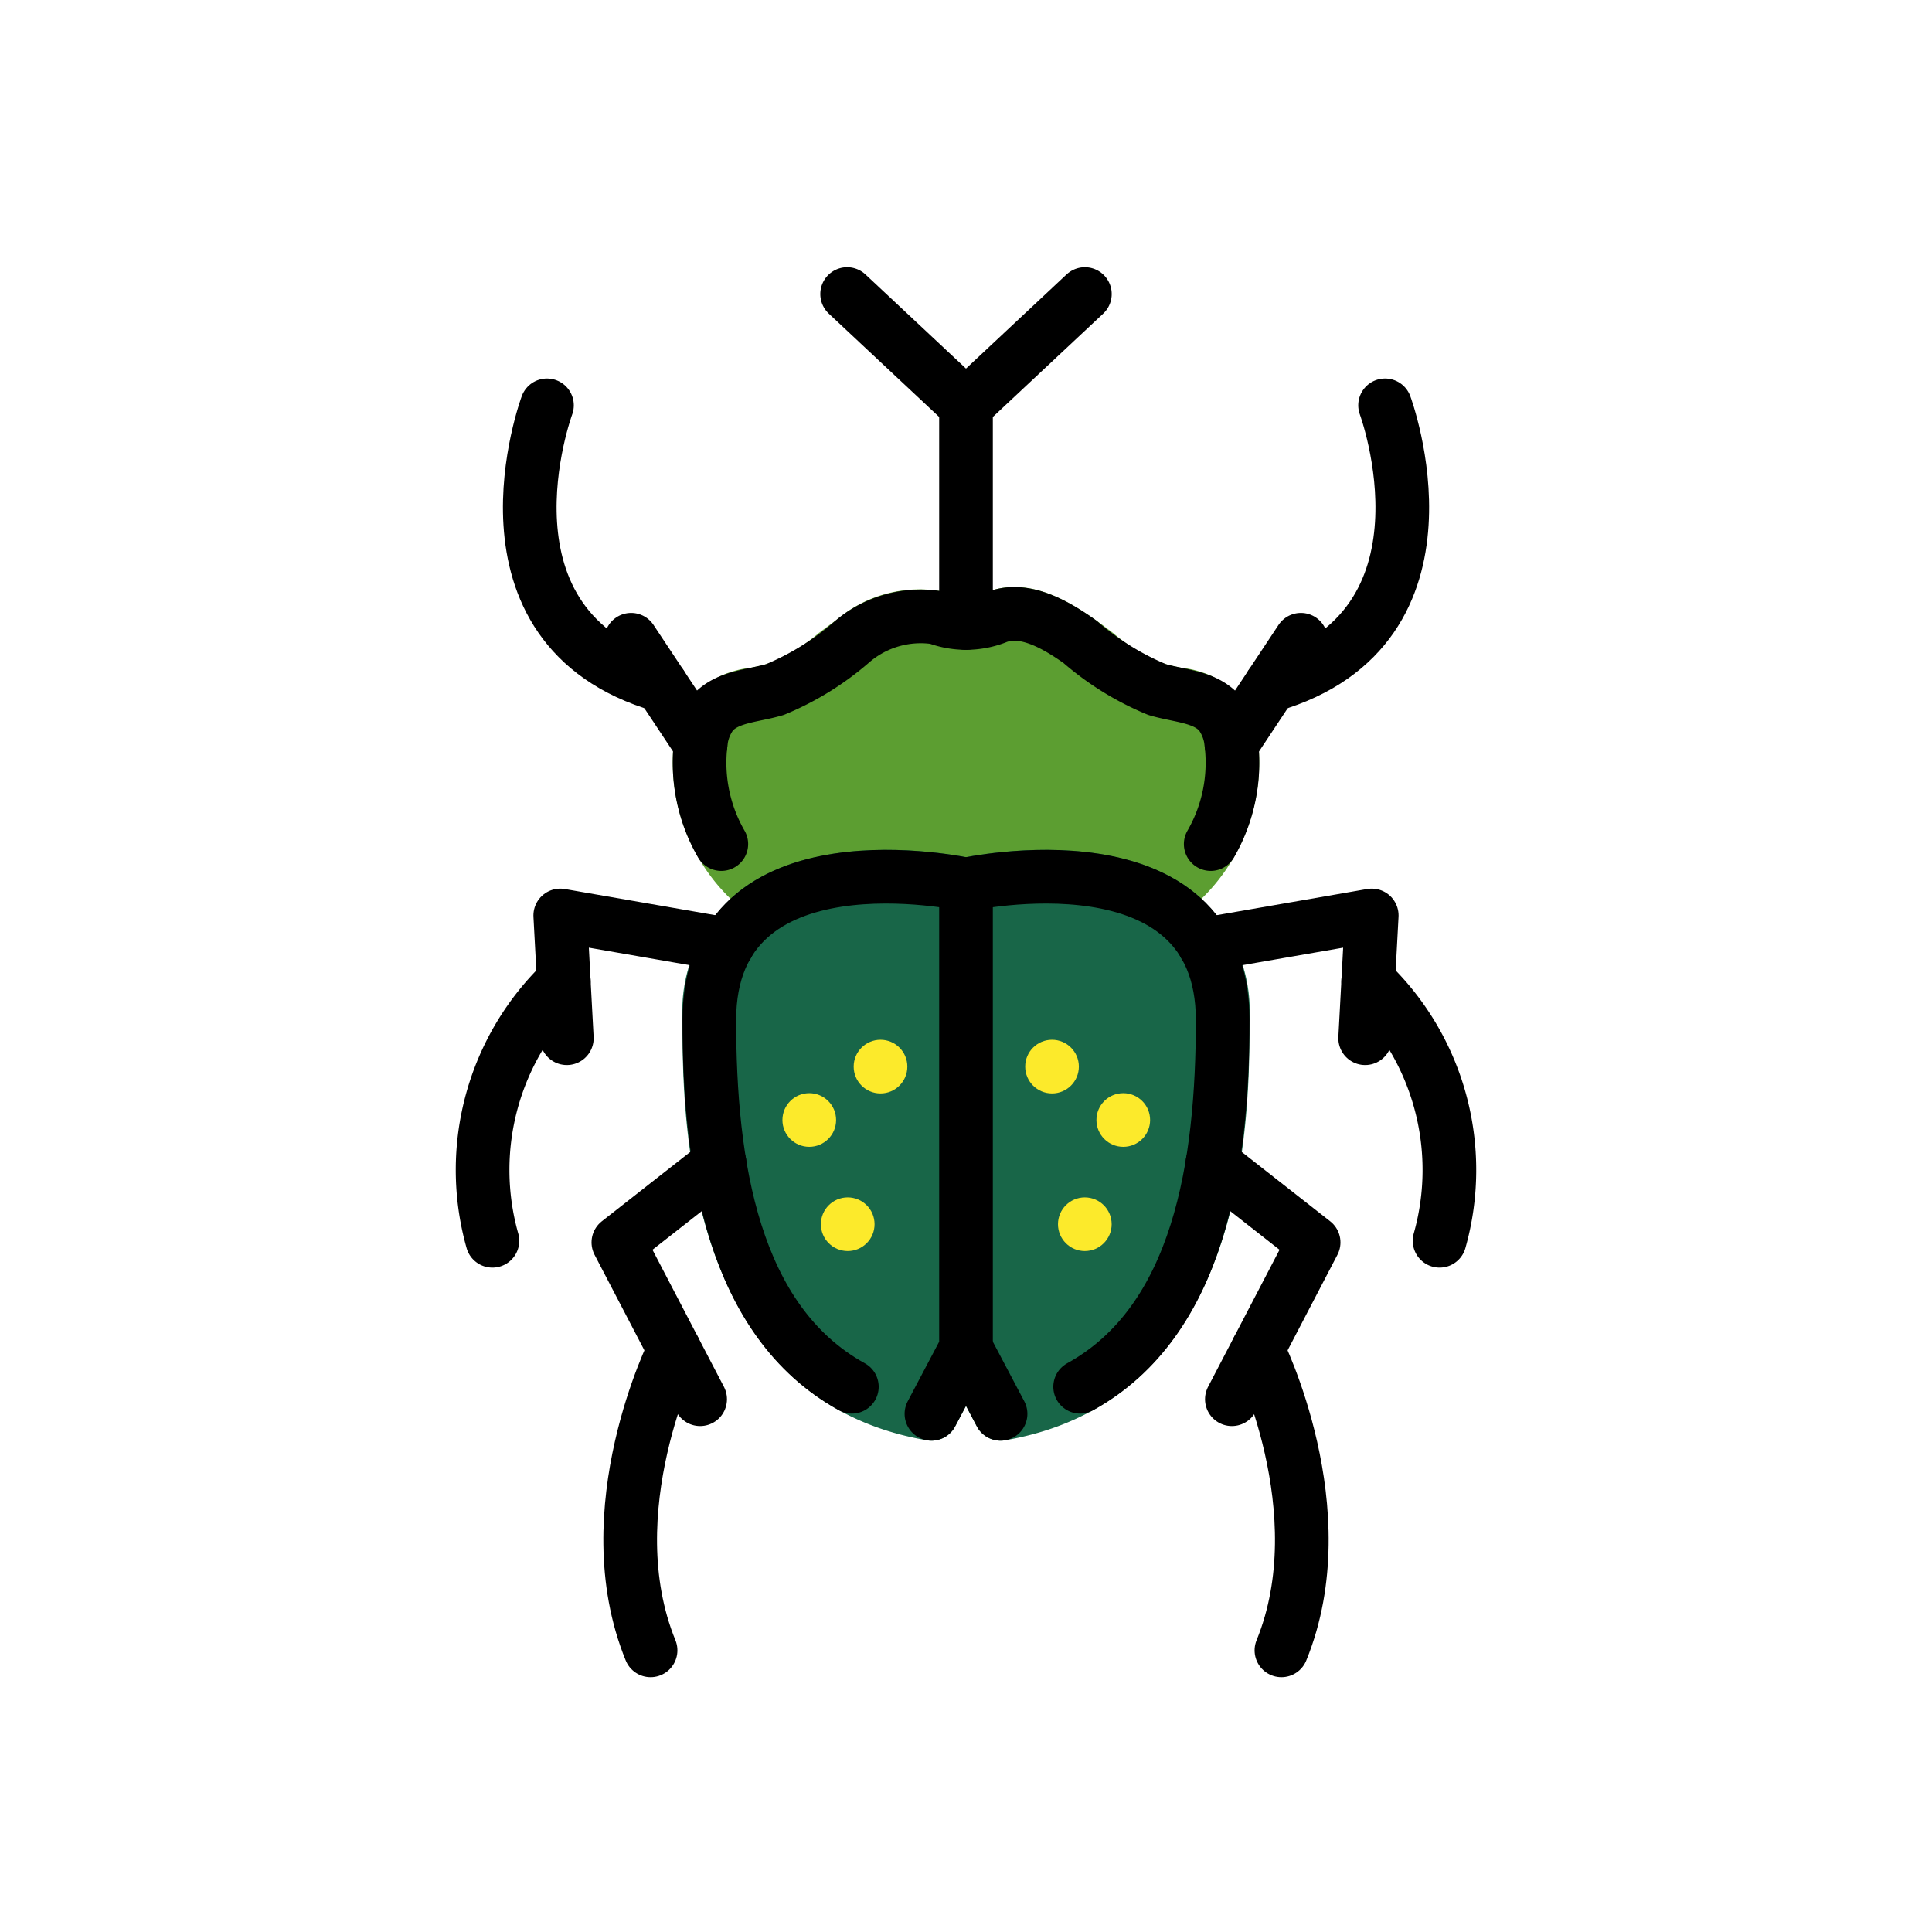 <svg id="emoji" viewBox="0 0 72 72" xmlns="http://www.w3.org/2000/svg">
  <g id="line-supplement">
    <circle cx="31.592" cy="45.623" r="1"/>
    <circle cx="30.159" cy="41.739" r="1"/>
    <circle cx="32.814" cy="39.749" r="1"/>
    <circle cx="40.428" cy="45.623" r="1"/>
    <circle cx="41.861" cy="41.739" r="1"/>
    <circle cx="39.206" cy="39.749" r="1"/>
  </g>
  <g id="color">
    <path fill="#5c9e31" d="M43.12,34.538H28.881a1.005,1.005,0,0,1-.507-.138,7.092,7.092,0,0,1-3.258-6.786,3.199,3.199,0,0,1,.625-1.626,3.605,3.605,0,0,1,2.246-1.105c.205-.043.411-.084.606-.143A6.566,6.566,0,0,0,30.52,23.586c.216-.162.431-.325.649-.479a4.752,4.752,0,0,1,3.99-1.056.993.993,0,0,1,.129.044h0a2.106,2.106,0,0,0,1.422,0c1.498-.629,2.989.21,4.12,1.012.218.154.432.316.645.478A6.572,6.572,0,0,0,43.408,24.74c.194.059.4.1.606.143a3.603,3.603,0,0,1,2.245,1.105,3.183,3.183,0,0,1,.624,1.627A7.09,7.09,0,0,1,43.627,34.4,1.005,1.005,0,0,1,43.12,34.538Z"/>
    <path fill="#186648" d="M44.501,33.256c-2.787-2.238-7.457-1.51-8.501-1.312-1.043-.198-5.711-.927-8.5,1.311a5.777,5.777,0,0,0-2.066,4.762c0,3.486,0,14.097,9.108,15.658a.998.998,0,0,0,1.054-.519L36,52.392l.403.764a.998.998,0,0,0,1.054.519c9.109-1.562,9.109-12.172,9.109-15.658A5.774,5.774,0,0,0,44.501,33.256Z"/>
    <circle cx="31.592" cy="45.623" r="1" fill="#fcea2b"/>
    <circle cx="30.159" cy="41.739" r="1" fill="#fcea2b"/>
    <circle cx="32.814" cy="39.749" r="1" fill="#fcea2b"/>
    <circle cx="40.428" cy="45.623" r="1" fill="#fcea2b"/>
    <circle cx="41.861" cy="41.739" r="1" fill="#fcea2b"/>
    <circle cx="39.206" cy="39.749" r="1" fill="#fcea2b"/>
  </g>
  <g id="line">
    <path fill="none" stroke="#000" stroke-linecap="round" stroke-linejoin="round" stroke-width="2" d="M31.746,51.681c-4.445-2.453-5.312-8.293-5.312-13.664,0-7.169,9.566-5.053,9.566-5.053V50.249L34.712,52.69"/>
    <line x1="36" x2="37.288" y1="50.249" y2="52.69" fill="none" stroke="#000" stroke-linecap="round" stroke-linejoin="round" stroke-width="2"/>
    <path fill="none" stroke="#000" stroke-linecap="round" stroke-linejoin="round" stroke-width="2" d="M40.254,51.681c4.445-2.453,5.312-8.293,5.312-13.664,0-7.169-9.566-5.053-9.566-5.053"/>
    <polyline fill="none" stroke="#000" stroke-linecap="round" stroke-linejoin="round" stroke-width="2" points="26.817 43.343 23.045 46.301 26.092 52.145"/>
    <path fill="none" stroke="#000" stroke-linecap="round" stroke-linejoin="round" stroke-width="2" d="M25.127,50.295s-3.007,6.004-.882,11.209"/>
    <polyline fill="none" stroke="#000" stroke-linecap="round" stroke-linejoin="round" stroke-width="2" points="27.12 35.201 20.879 34.117 21.124 38.691"/>
    <path fill="none" stroke="#000" stroke-linecap="round" stroke-linejoin="round" stroke-width="2" d="M18.351,46.24A9.707,9.707,0,0,1,21.01,36.559"/>
    <path fill="none" stroke="#000" stroke-linecap="round" stroke-linejoin="round" stroke-width="2" d="M26.881,31.456a6.071,6.071,0,0,1-.772-3.713,2.212,2.212,0,0,1,.408-1.125c.543-.669,1.537-.673,2.362-.92a10.472,10.472,0,0,0,2.869-1.776,3.933,3.933,0,0,1,3.154-.906,3.106,3.106,0,0,0,2.197,0c1.042-.438,2.232.252,3.154.906a10.472,10.472,0,0,0,2.869,1.776c.826.247,1.819.251,2.362.92a2.212,2.212,0,0,1,.408,1.125,6.071,6.071,0,0,1-.772,3.713"/>
    <polyline fill="none" stroke="#000" stroke-linecap="round" stroke-linejoin="round" stroke-width="2" points="45.183 43.343 48.955 46.301 45.908 52.145"/>
    <path fill="none" stroke="#000" stroke-linecap="round" stroke-linejoin="round" stroke-width="2" d="M46.873,50.295s3.007,6.004.882,11.209"/>
    <polyline fill="none" stroke="#000" stroke-linecap="round" stroke-linejoin="round" stroke-width="2" points="44.88 35.201 51.121 34.117 50.876 38.691"/>
    <path fill="none" stroke="#000" stroke-linecap="round" stroke-linejoin="round" stroke-width="2" d="M53.649,46.24A9.707,9.707,0,0,0,50.99,36.559"/>
    <polyline fill="none" stroke="#000" stroke-linecap="round" stroke-linejoin="round" stroke-width="2" points="31.57 10.958 36 15.106 40.43 10.958"/>
    <line x1="36" x2="36" y1="15.106" y2="23.218" fill="none" stroke="#000" stroke-linecap="round" stroke-linejoin="round" stroke-width="2"/>
    <line x1="26.108" x2="23.521" y1="27.743" y2="23.841" fill="none" stroke="#000" stroke-linecap="round" stroke-linejoin="round" stroke-width="2"/>
    <path fill="none" stroke="#000" stroke-linecap="round" stroke-linejoin="round" stroke-width="2" d="M20.384,15.106s-3.082,8.29,4.266,10.436"/>
    <line x1="45.894" x2="48.481" y1="27.743" y2="23.841" fill="none" stroke="#000" stroke-linecap="round" stroke-linejoin="round" stroke-width="2"/>
    <path fill="none" stroke="#000" stroke-linecap="round" stroke-linejoin="round" stroke-width="2" d="M51.618,15.106s3.082,8.29-4.265,10.436"/>
  </g>
</svg>
